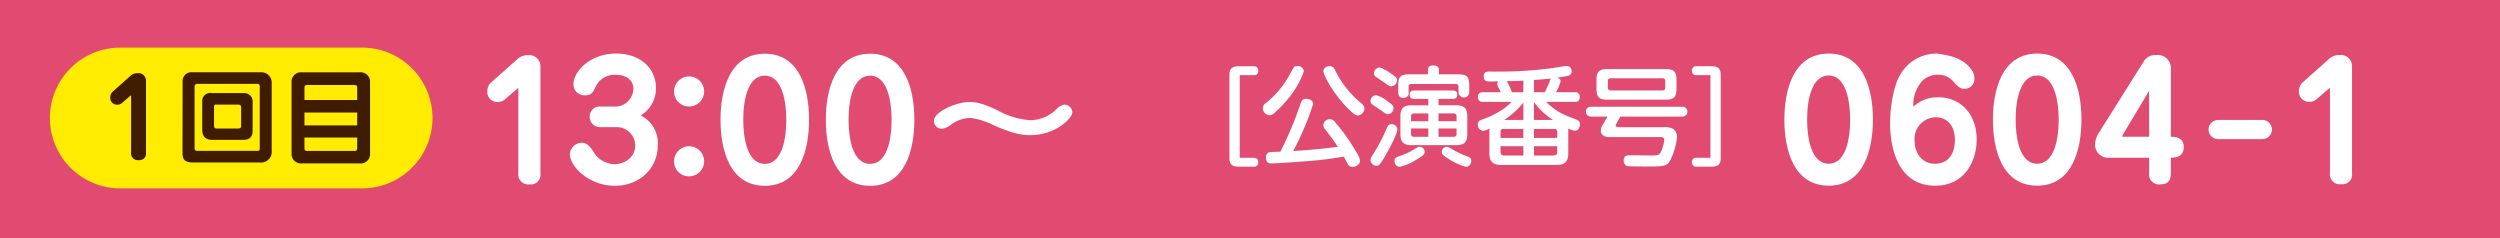 <svg xmlns="http://www.w3.org/2000/svg" width="420" height="40" viewBox="0 0 420 40"><g transform="translate(0 -31.117)"><rect width="420" height="40" transform="translate(0 31.117)" fill="#e14b72"/><g transform="translate(0 0.939)"><path d="M165.038,30.707c0,5.1-1.555,11.108-7.424,11.108-5.9,0-7.45-6-7.45-11.108,0-4.995,1.529-11.082,7.45-11.082,5.787,0,7.424,5.841,7.424,11.082m-11.054,0c0,2.921.6,7.424,3.629,7.424,2.785,0,3.6-3.931,3.6-7.424,0-3.056-.683-7.4-3.6-7.4-2.757,0-3.629,3.821-3.629,7.4" transform="translate(149.612 19.553)" fill="#fff"/><path d="M172.734,22.327a2.44,2.44,0,0,1,.491,1.473,1.641,1.641,0,0,1-1.665,1.747c-.409,0-.765-.026-1.665-.982a3.356,3.356,0,0,0-2.785-1.391,3.753,3.753,0,0,0-2.675,1.064,6.14,6.14,0,0,0-1.473,4.312,6.023,6.023,0,0,1,4.176-1.583c3.821,0,6.468,2.867,6.468,7.1,0,3.6-1.992,7.752-6.959,7.752-6.933,0-7.588-7.724-7.588-10.455,0-2.783.573-6.44,1.8-8.351a6.989,6.989,0,0,1,6.115-3.384c1.936.271,4.312.681,5.759,2.7m-2.785,11.818c0-2.593-1.473-3.821-3.22-3.821a3.629,3.629,0,0,0-3.549,3.931c0,2.21,1.338,3.875,3.386,3.875,2.593,0,3.384-2.1,3.384-3.985" transform="translate(158.476 19.554)" fill="#fff"/><path d="M182.587,30.707c0,5.1-1.555,11.108-7.424,11.108-5.9,0-7.45-6-7.45-11.108,0-4.995,1.529-11.082,7.45-11.082,5.787,0,7.424,5.841,7.424,11.082m-11.054,0c0,2.921.6,7.424,3.629,7.424,2.785,0,3.6-3.931,3.6-7.424,0-3.056-.683-7.4-3.6-7.4-2.757,0-3.629,3.821-3.629,7.4" transform="translate(167.097 19.553)" fill="#fff"/><path d="M189.052,39.645c0,1.12-.465,1.829-1.747,1.829a1.672,1.672,0,0,1-1.91-1.883V37h-6.632a2.211,2.211,0,0,1-2.457-2.292,4.027,4.027,0,0,1,.711-1.992l7.478-11.9a2.261,2.261,0,0,1,2.1-1.066,2.213,2.213,0,0,1,2.457,2.322V33.477c.709.028,2.156.056,2.156,1.721,0,1.691-1.366,1.773-2.156,1.8Zm-8-6.632a1.049,1.049,0,0,0-.164.355c0,.082.028.108.192.108h4.312V25.753Z" transform="translate(175.658 19.675)" fill="#fff"/><path d="M187.458,28.43a1.61,1.61,0,0,1,0-3.22h7.424a1.61,1.61,0,0,1,0,3.22Z" transform="translate(185.193 25.117)" fill="#fff"/><path d="M196.357,27.227a1.64,1.64,0,0,1-1.12.381,1.685,1.685,0,0,1-1.773-1.8,2.076,2.076,0,0,1,.545-1.391l4.639-4.122a2.46,2.46,0,0,1,1.639-.545,1.873,1.873,0,0,1,2.1,1.8V39.618a1.611,1.611,0,0,1-1.8,1.829,1.673,1.673,0,0,1-1.91-1.883V25.235Z" transform="translate(192.754 19.676)" fill="#fff"/></g><g transform="translate(0 -0.059)"><path d="M105.192,36.576h2.346c.473,0,.765.218.765.729a.682.682,0,0,1-.765.763h-2.509c-1.4,0-1.565-.709-1.565-1.437v-14c0-.765.2-1.437,1.565-1.437h2.509a.686.686,0,0,1,.765.747.667.667,0,0,1-.765.747h-2.346Z" transform="translate(103.083 21.112)" fill="#fff"/><path d="M111.634,25.157a18.7,18.7,0,0,1-3.492,3.963,1.073,1.073,0,0,1-.729.327,1.23,1.23,0,0,1-1.144-1.218,1.072,1.072,0,0,1,.473-.8,15.515,15.515,0,0,0,3.691-4.182c.164-.273.818-1.509.98-1.745a.638.638,0,0,1,.637-.329,1.051,1.051,0,0,1,1.128.856,12.623,12.623,0,0,1-1.545,3.128m3.42,11.892c-1.383.128-6.512.491-7.275.491-.309,0-.982,0-.982-1.018,0-.854.673-.89.964-.91.727-.018.8-.036,1.473-.054a61.009,61.009,0,0,0,3.364-8.021c.218-.6.381-.852.964-.852.471,0,1.164.218,1.164.872a46.648,46.648,0,0,1-3.348,7.891c2.511-.144,5-.363,7.51-.709-.653-.964-.781-1.146-2.144-2.947a1.078,1.078,0,0,1-.309-.709,1.1,1.1,0,0,1,1.126-.982,1.06,1.06,0,0,1,.856.509,30.248,30.248,0,0,1,3.236,4.474c.854,1.363.946,1.673.946,2.018,0,.637-.711,1.018-1.256,1.018a.814.814,0,0,1-.673-.289c-.146-.184-.655-1.2-.783-1.437-2.545.4-2.855.455-4.835.655m7.909-9.475a1,1,0,0,1,.381.727,1.216,1.216,0,0,1-1.09,1.184c-.273,0-.509-.056-1.455-.964-2.563-2.455-4.346-5.8-4.346-6.476,0-.527.563-.854,1.054-.854a.9.9,0,0,1,.874.619,16.921,16.921,0,0,0,3.254,4.564Z" transform="translate(105.88 21.094)" fill="#fff"/><path d="M116.251,26.11a5.041,5.041,0,0,1,1.873.982c.872.6,1.072.8,1.072,1.2a1.028,1.028,0,0,1-.908,1.02c-.291,0-.363-.056-1.182-.637-.238-.164-1.417-.946-1.527-1.038a.737.737,0,0,1-.238-.653,1.006,1.006,0,0,1,.91-.874m3.6,5.71c0,.765-1.22,3.02-1.747,3.965-1.2,2.182-1.4,2.2-1.765,2.2a1.028,1.028,0,0,1-1-.946,1.444,1.444,0,0,1,.273-.745,30.6,30.6,0,0,0,2.473-4.675c.182-.4.327-.637.836-.637a.967.967,0,0,1,.928.836m-3-10.365a6.823,6.823,0,0,1,1.908,1.018c.783.547,1.036.727,1.036,1.128a1.061,1.061,0,0,1-.944,1.036c-.291,0-.493-.126-1.056-.545-.254-.182-1.381-.928-1.6-1.092a.663.663,0,0,1-.273-.635,1.042,1.042,0,0,1,.928-.91m7.582,14.184c0,.383-.146.6-1.691,1.493a7.822,7.822,0,0,1-2.509,1.018.9.9,0,0,1-.854-.964c0-.527.182-.6,1-.89a11.659,11.659,0,0,0,2.256-1.056c.545-.327.745-.455.98-.455a.846.846,0,0,1,.818.854m5.62-13.02c1.491,0,1.873.363,1.873,1.893V25.6a.9.9,0,1,1-1.8.018v-.872a.446.446,0,0,0-.509-.509h-7.366a.445.445,0,0,0-.509.509v.89a.8.8,0,0,1-.872.928c-.783,0-.874-.509-.874-.946V24.511c0-1.491.347-1.893,1.875-1.893h3.108v-.747c0-.545.365-.745.874-.745.473,0,.982.092.982.745v.747Zm-5,4.128h-2.382c-.363,0-.765-.128-.765-.709,0-.455.254-.711.765-.711h6.436c.238,0,.8,0,.8.711,0,.673-.491.709-.8.709h-2.346v1.072h3c1.256,0,1.837.455,1.837,1.837v3.02c0,1.381-.581,1.837-1.837,1.837H122.2c-1.238,0-1.839-.437-1.839-1.837v-3.02c0-1.381.583-1.837,1.839-1.837h2.855Zm-2.909,3.747h2.909v-1.31h-2.4c-.417,0-.507.254-.507.527Zm0,1.218v.89a.45.45,0,0,0,.507.509h2.4v-1.4Zm7.654-1.218v-.783a.463.463,0,0,0-.507-.527h-2.529v1.31Zm0,1.218h-3.036v1.4h2.529a.449.449,0,0,0,.507-.509Zm-.417,3.673a15.309,15.309,0,0,0,2.346,1.074c.4.164.545.381.545.691,0,.254-.182,1-.89,1a9.583,9.583,0,0,1-2.965-1.363c-.926-.565-1.11-.8-1.11-1.128a.872.872,0,0,1,.8-.874c.238,0,.327.056,1.274.6" transform="translate(114.91 21.049)" fill="#fff"/><path d="M140.64,25.575a.724.724,0,0,1,.854.8c0,.8-.545.818-.854.818h-4.783a10.225,10.225,0,0,0,3.2,2.238c.327.164,1.873.709,2.146.872a.855.855,0,0,1,.327.691c0,.437-.273,1.054-.854,1.054a4.314,4.314,0,0,1-1.128-.381,2.124,2.124,0,0,1,.018.345V35.83c0,1.691-.908,1.964-2.018,1.964h-9.2c-1.128,0-2.036-.291-2.036-1.964V32.011c0-.146.016-.254.016-.345a3.034,3.034,0,0,1-1.072.4,1.007,1.007,0,0,1-.892-1.092c0-.419.184-.6.637-.783a15.171,15.171,0,0,0,3.729-1.855,8.817,8.817,0,0,0,1.31-1.146h-4.8a.731.731,0,0,1-.854-.8c0-.781.545-.816.854-.816h3a3.359,3.359,0,0,0-.146-.311c-.455-.836-.455-.852-.455-1.054a.539.539,0,0,1,.2-.455h-.074l-1.292.02c-.509,0-1.11,0-1.11-.854,0-.82.583-.82,1-.82A70.256,70.256,0,0,0,136.4,21.59c.473-.054,2.473-.417,2.891-.417a.793.793,0,0,1,.82.89.683.683,0,0,1-.455.711,15.54,15.54,0,0,1-1.946.345c.182.072.563.2.563.617a6.918,6.918,0,0,1-.781,1.839Zm-12.457,7.674h3.837V31.738h-3.328a.445.445,0,0,0-.509.509Zm3.837,2.965V34.648h-3.837v.928c0,.363.144.637.655.637Zm0-8.894a13.328,13.328,0,0,1-3.238,2.911h3.238Zm0-3.693c-.673.056-.946.056-2.837.092.236.238.271.345.926,1.857h1.91Zm3.6,1.948c.108-.22.635-1.274.8-1.765a1.764,1.764,0,0,1,.218-.547c-1.09.128-1.344.148-2.835.256v2.056ZM133.8,30.23H137a12.187,12.187,0,0,1-3.2-2.985Zm3.909,3.018v-1a.446.446,0,0,0-.509-.509h-3.4v1.511Zm0,1.4H133.8v1.565h3.254c.437,0,.655-.2.655-.637Z" transform="translate(123.905 21.095)" fill="#fff"/><path d="M134.313,29.411a.828.828,0,1,1,0-1.655h15.348a.828.828,0,1,1,0,1.655H139.242c-.238.417-.655,1.2-.691,1.272a.5.5,0,0,0-.074.238c0,.218.291.273.473.273h7.528a2.741,2.741,0,0,1,1.673.309,1.645,1.645,0,0,1,.619,1.363A11.22,11.22,0,0,1,147.5,37c-.545.8-1.272.8-4.236.8-.4,0-2.583,0-2.837-.072a.9.9,0,0,1-.619-.928c0-.89.637-.89,1.182-.89.236,0,2.747.036,3.274.036,1.09,0,1.491,0,1.781-.563a7.251,7.251,0,0,0,.583-2.018c0-.511-.419-.511-.673-.511H137.46c-.327,0-1.491,0-1.491-1.108a1.821,1.821,0,0,1,.236-.818c.146-.238.783-1.31.91-1.509ZM148.679,24.7c0,1.455-.435,1.875-1.873,1.875h-9.674c-1.455,0-1.893-.419-1.893-1.875V23.3c0-1.437.419-1.873,1.893-1.873h9.674c1.437,0,1.873.4,1.873,1.873Zm-1.891-1.218a.444.444,0,0,0-.509-.509h-8.638c-.419,0-.491.256-.491.509V24.52c0,.327.146.507.491.507h8.638a.444.444,0,0,0,.509-.507Z" transform="translate(132.97 21.349)" fill="#fff"/><path d="M145.494,22.682h-2.346a.671.671,0,0,1-.765-.727.684.684,0,0,1,.765-.765h2.509c1.4,0,1.563.727,1.563,1.437v14c0,.765-.2,1.437-1.563,1.437h-2.509a.686.686,0,0,1-.765-.747.674.674,0,0,1,.765-.747h2.346Z" transform="translate(141.861 21.113)" fill="#fff"/></g><g transform="translate(0 0.965)"><path d="M43.9,27.227a1.64,1.64,0,0,1-1.12.381,1.685,1.685,0,0,1-1.773-1.8,2.076,2.076,0,0,1,.545-1.391l4.639-4.122a2.46,2.46,0,0,1,1.639-.545,1.873,1.873,0,0,1,2.1,1.8V39.618a1.611,1.611,0,0,1-1.8,1.829,1.673,1.673,0,0,1-1.91-1.883V25.235Z" transform="translate(40.859 19.676)" fill="#fff"/><path d="M55.3,28.51a3.078,3.078,0,0,0,3.33-2.975c0-1.5-1.256-2.348-2.921-2.348a3.515,3.515,0,0,0-3.466,2.074c-.383.818-.655,1.365-1.665,1.365a1.868,1.868,0,0,1-2.02-1.857c0-2.074,2.7-5.159,7.179-5.159,3.931,0,6.686,2.348,6.686,5.841a5.3,5.3,0,0,1-2.565,4.558,5.158,5.158,0,0,1,2.867,4.995c0,4.067-3.248,6.823-7.207,6.823-4.312,0-7.56-3.22-7.56-5.322a2.038,2.038,0,0,1,1.966-1.91c.926,0,1.419.627,2.046,1.583a3.934,3.934,0,0,0,2.156,1.747,3.664,3.664,0,0,0,1.365.273c1.174,0,3.438-.793,3.438-3.166a3.107,3.107,0,0,0-3.3-3.058H53.008A1.728,1.728,0,0,1,51.287,30.2a1.7,1.7,0,0,1,1.447-1.693Z" transform="translate(47.781 19.54)" fill="#fff"/><path d="M56.726,24.073a2.526,2.526,0,1,1,2.511,2.43,2.493,2.493,0,0,1-2.511-2.43m0,11.736a2.526,2.526,0,1,1,2.511,2.43,2.493,2.493,0,0,1-2.511-2.43" transform="translate(56.518 21.539)" fill="#fff"/><path d="M75.51,30.707c0,5.1-1.555,11.108-7.424,11.108-5.9,0-7.45-6-7.45-11.108,0-4.995,1.529-11.082,7.45-11.082,5.787,0,7.424,5.841,7.424,11.082m-11.054,0c0,2.921.6,7.424,3.629,7.424,2.785,0,3.6-3.931,3.6-7.424,0-3.056-.683-7.4-3.6-7.4-2.757,0-3.629,3.821-3.629,7.4" transform="translate(60.412 19.553)" fill="#fff"/><path d="M84.372,30.707c0,5.1-1.555,11.108-7.424,11.108-5.9,0-7.45-6-7.45-11.108,0-4.995,1.529-11.082,7.45-11.082,5.787,0,7.424,5.841,7.424,11.082m-11.054,0c0,2.921.6,7.424,3.629,7.424,2.785,0,3.6-3.931,3.6-7.424,0-3.056-.683-7.4-3.6-7.4-2.757,0-3.629,3.821-3.629,7.4" transform="translate(69.242 19.553)" fill="#fff"/><path d="M99.178,24.888a2.747,2.747,0,0,1,1.31-.765,1.393,1.393,0,0,1,1.365,1.256c0,1.092-2.893,3.877-7.069,3.877-.956,0-2.539-.028-6.278-1.721a11.793,11.793,0,0,0-3.847-1.174,5.691,5.691,0,0,0-3.276,1.2,3.226,3.226,0,0,1-1.419.627A1.305,1.305,0,0,1,78.6,26.826c0-1.419,3.575-3.14,6.061-3.14,1.036,0,2.292.273,4.721,1.447a12.789,12.789,0,0,0,5.4,1.611,6.3,6.3,0,0,0,4.394-1.857" transform="translate(78.31 23.599)" fill="#fff"/></g><g transform="translate(0 0.596)"><path d="M56.656,42.943H16.022a11.823,11.823,0,1,1,0-23.647H56.656a11.823,11.823,0,1,1,0,23.647" transform="translate(4.183 19.225)" fill="#ffec00"/><path d="M11.224,26.48a1.107,1.107,0,0,1-.753.258,1.136,1.136,0,0,1-1.194-1.214,1.4,1.4,0,0,1,.367-.936l3.122-2.773a1.646,1.646,0,0,1,1.1-.367,1.262,1.262,0,0,1,1.415,1.212v12.16a1.086,1.086,0,0,1-1.214,1.232,1.127,1.127,0,0,1-1.286-1.268V25.138Z" transform="translate(9.244 21.368)" fill="#3f1c00"/><path d="M28.491,21.37a1.723,1.723,0,0,1,1.847,1.651V34.5a1.807,1.807,0,0,1-2.058,2.022h-11.2c-1.563,0-1.723-.7-1.723-1.741l.018-11.846a1.483,1.483,0,0,1,1.7-1.563Zm-11.108,12.6c0,.369,0,.6.493.6h9.842c.579,0,.615,0,.615-.511V23.9c0-.421,0-.579-.475-.579H17.876c-.423.018-.493.21-.493.579Zm9.754-2.917c0,.563-.018,1.669-1.547,1.669H20.354c-1.565,0-1.687-1.106-1.687-1.809V26.255a1.338,1.338,0,0,1,1.581-1.387h5.378a1.425,1.425,0,0,1,1.511,1.6Zm-6.1-4.254c-.385,0-.385.106-.385.509v3.006c0,.491.192.509.6.509h3.374c.333-.018.581-.018.581-.491V27.415c0-.246.018-.615-.475-.615Z" transform="translate(15.305 21.292)" fill="#3f1c00"/><path d="M35.928,21.378a1.582,1.582,0,0,1,1.793,1.687V34.983a1.574,1.574,0,0,1-1.793,1.687h-9.6a1.582,1.582,0,0,1-1.793-1.687V23.065a1.573,1.573,0,0,1,1.793-1.687Zm-.369,2.565c0-.439-.3-.439-.493-.439H27.192c-.194,0-.491,0-.491.439v2.074h8.858ZM26.7,30.29h8.858V28.128H26.7Zm0,2.038v1.811c0,.439.3.439.491.439h7.874c.2,0,.493,0,.493-.439V32.328Z" transform="translate(24.449 21.299)" fill="#3f1c00"/></g></g></svg>